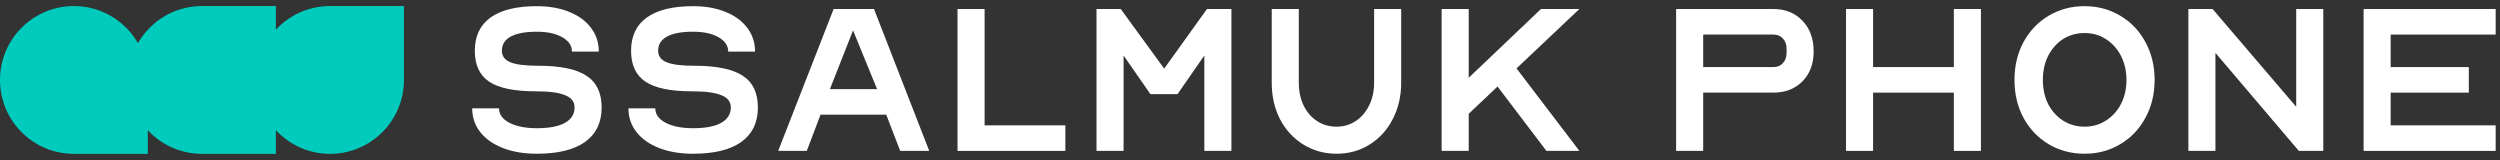 <svg width="203" height="13" viewBox="0 0 203 13" fill="none" xmlns="http://www.w3.org/2000/svg">
<rect x="0" y="0" width="203" height="13" fill="#333333" stroke="none"/>
<path d="M22.4 2.414C23.495 1.232 25.061 0.492 26.8 0.492H32.8V6.492C32.8 9.806 30.114 12.492 26.8 12.492C25.061 12.492 23.496 11.752 22.4 10.57V12.492H16.4C16.294 12.492 16.188 12.489 16.084 12.484C16.043 12.482 16.003 12.477 15.963 12.475C15.899 12.47 15.835 12.466 15.771 12.459C15.735 12.455 15.698 12.45 15.662 12.446C15.594 12.437 15.526 12.429 15.459 12.418C15.424 12.413 15.389 12.406 15.353 12.399C15.286 12.388 15.22 12.376 15.154 12.362C15.118 12.354 15.082 12.345 15.046 12.337C14.985 12.323 14.923 12.309 14.863 12.293C14.827 12.283 14.791 12.272 14.755 12.262C14.687 12.242 14.618 12.223 14.551 12.201C14.529 12.194 14.508 12.186 14.487 12.179C14.417 12.156 14.348 12.131 14.279 12.105C14.24 12.09 14.201 12.075 14.162 12.059C14.11 12.038 14.058 12.017 14.006 11.994C13.973 11.979 13.939 11.964 13.905 11.949C13.838 11.918 13.771 11.886 13.706 11.853C13.688 11.844 13.671 11.835 13.653 11.826C13.585 11.791 13.518 11.755 13.452 11.717C13.427 11.703 13.401 11.689 13.377 11.675C13.315 11.639 13.255 11.601 13.195 11.564C13.171 11.548 13.147 11.533 13.123 11.518C13.061 11.476 12.999 11.434 12.938 11.391C12.92 11.378 12.902 11.366 12.884 11.353C12.818 11.305 12.755 11.256 12.691 11.207C12.677 11.195 12.663 11.184 12.648 11.173C12.581 11.119 12.514 11.064 12.449 11.007C12.441 10.999 12.433 10.992 12.425 10.985C12.277 10.853 12.135 10.715 12 10.57V12.492H6C2.686 12.492 0 9.806 0 6.492C0 3.179 2.686 0.492 6 0.492C8.224 0.492 10.164 1.703 11.2 3.5C11.291 3.342 11.389 3.189 11.494 3.04C11.507 3.022 11.52 3.004 11.533 2.985C11.634 2.846 11.74 2.71 11.852 2.58C11.866 2.564 11.88 2.549 11.893 2.534C12.124 2.271 12.377 2.029 12.651 1.81C12.685 1.782 12.719 1.755 12.753 1.728C12.787 1.702 12.821 1.677 12.855 1.652C12.886 1.629 12.918 1.607 12.949 1.585C13.003 1.547 13.057 1.51 13.112 1.475C13.156 1.445 13.201 1.416 13.246 1.388C13.271 1.373 13.295 1.357 13.32 1.342C13.388 1.302 13.455 1.262 13.524 1.225C13.552 1.21 13.579 1.196 13.607 1.182C13.648 1.16 13.688 1.139 13.73 1.118C13.771 1.098 13.812 1.078 13.853 1.059C13.919 1.028 13.985 0.998 14.052 0.97C14.071 0.961 14.091 0.954 14.111 0.946C14.167 0.922 14.224 0.899 14.281 0.878C14.317 0.864 14.352 0.851 14.388 0.839C14.448 0.817 14.508 0.797 14.569 0.778C14.602 0.767 14.635 0.756 14.668 0.746C14.71 0.734 14.753 0.721 14.795 0.71L14.901 0.682C14.91 0.679 14.92 0.677 14.93 0.675C15.015 0.653 15.101 0.632 15.188 0.614C15.192 0.614 15.195 0.613 15.198 0.613C15.28 0.596 15.362 0.581 15.444 0.568C15.472 0.564 15.499 0.56 15.526 0.556C15.699 0.53 15.874 0.513 16.052 0.503C16.08 0.501 16.108 0.5 16.136 0.499C16.224 0.495 16.311 0.492 16.4 0.492H22.4V2.414Z" fill="#00CBBD"/>
<path d="M43.589 12.483C42.549 12.483 41.633 12.33 40.842 12.023C40.05 11.715 39.435 11.284 38.998 10.729C38.561 10.173 38.342 9.529 38.342 8.797H40.522C40.522 9.281 40.8 9.671 41.355 9.967C41.923 10.262 42.667 10.41 43.589 10.41C44.581 10.41 45.338 10.268 45.858 9.984C46.389 9.689 46.655 9.269 46.655 8.726C46.655 8.265 46.401 7.934 45.893 7.733C45.397 7.521 44.599 7.414 43.5 7.414C41.763 7.414 40.505 7.154 39.725 6.634C38.945 6.114 38.555 5.275 38.555 4.117C38.555 2.936 38.98 2.038 39.831 1.423C40.694 0.809 41.946 0.501 43.589 0.501C44.581 0.501 45.456 0.655 46.212 0.962C46.98 1.27 47.571 1.701 47.985 2.256C48.41 2.812 48.623 3.456 48.623 4.188H46.443C46.443 3.704 46.177 3.314 45.645 3.018C45.125 2.723 44.44 2.575 43.589 2.575C42.667 2.575 41.964 2.705 41.48 2.965C40.995 3.225 40.753 3.609 40.753 4.117C40.753 4.555 40.983 4.868 41.444 5.057C41.905 5.246 42.661 5.34 43.713 5.34C45.509 5.34 46.815 5.612 47.63 6.156C48.445 6.687 48.853 7.544 48.853 8.726C48.853 9.943 48.404 10.876 47.506 11.526C46.608 12.164 45.302 12.483 43.589 12.483Z" fill="white"/>
<path d="M56.277 12.483C55.237 12.483 54.321 12.33 53.529 12.023C52.738 11.715 52.123 11.284 51.686 10.729C51.249 10.173 51.03 9.529 51.03 8.797H53.21C53.21 9.281 53.488 9.671 54.043 9.967C54.611 10.262 55.355 10.41 56.277 10.41C57.269 10.41 58.026 10.268 58.545 9.984C59.077 9.689 59.343 9.269 59.343 8.726C59.343 8.265 59.089 7.934 58.581 7.733C58.085 7.521 57.287 7.414 56.188 7.414C54.451 7.414 53.193 7.154 52.413 6.634C51.633 6.114 51.243 5.275 51.243 4.117C51.243 2.936 51.668 2.038 52.519 1.423C53.382 0.809 54.634 0.501 56.277 0.501C57.269 0.501 58.144 0.655 58.9 0.962C59.668 1.27 60.259 1.701 60.672 2.256C61.098 2.812 61.31 3.456 61.31 4.188H59.13C59.13 3.704 58.864 3.314 58.333 3.018C57.813 2.723 57.127 2.575 56.277 2.575C55.355 2.575 54.652 2.705 54.167 2.965C53.683 3.225 53.441 3.609 53.441 4.117C53.441 4.555 53.671 4.868 54.132 5.057C54.593 5.246 55.349 5.34 56.401 5.34C58.197 5.34 59.502 5.612 60.318 6.156C61.133 6.687 61.541 7.544 61.541 8.726C61.541 9.943 61.092 10.876 60.194 11.526C59.296 12.164 57.99 12.483 56.277 12.483Z" fill="white"/>
<path d="M67.69 0.732H70.969L75.454 12.253H73.096L71.962 9.311H66.627L65.51 12.253H63.188L67.69 0.732ZM71.218 7.237L69.268 2.469L67.389 7.237H71.218Z" fill="white"/>
<path d="M77.751 0.732H79.949V10.179H86.507V12.253H77.751V0.732Z" fill="white"/>
<path d="M89.037 0.732H91.004L94.532 5.571L98.006 0.732H99.991V12.253H97.793V4.507L95.613 7.645H93.415L91.235 4.507V12.253H89.037V0.732Z" fill="white"/>
<path d="M108.53 12.483C107.537 12.483 106.639 12.235 105.836 11.739C105.032 11.243 104.4 10.557 103.939 9.683C103.49 8.797 103.265 7.81 103.265 6.723V0.732H105.463V6.723C105.463 7.408 105.593 8.023 105.853 8.566C106.113 9.098 106.474 9.518 106.934 9.825C107.407 10.132 107.939 10.286 108.53 10.286C109.109 10.286 109.629 10.132 110.089 9.825C110.55 9.518 110.911 9.098 111.171 8.566C111.442 8.023 111.578 7.408 111.578 6.723V0.732H113.776V6.723C113.776 7.81 113.546 8.797 113.085 9.683C112.636 10.557 112.01 11.243 111.206 11.739C110.414 12.235 109.522 12.483 108.53 12.483Z" fill="white"/>
<path d="M117.061 0.732H119.259V6.315L125.126 0.732H128.245L123.141 5.553L128.245 12.253H125.569L121.599 7.024L119.259 9.24V12.253H117.061V0.732Z" fill="white"/>
<path d="M136.101 0.732H143.989C144.97 0.732 145.761 1.051 146.364 1.689C146.967 2.315 147.268 3.148 147.268 4.188C147.268 5.181 146.967 5.984 146.364 6.599C145.761 7.213 144.97 7.521 143.989 7.521H138.299V12.253H136.101V0.732ZM143.989 5.447C144.32 5.447 144.58 5.34 144.769 5.128C144.97 4.915 145.07 4.637 145.07 4.295V3.958C145.07 3.615 144.97 3.337 144.769 3.125C144.58 2.912 144.32 2.806 143.989 2.806H138.299V5.447H143.989Z" fill="white"/>
<path d="M149.897 0.732H152.095V5.447H158.653V0.732H160.851V12.253H158.653V7.521H152.095V12.253H149.897V0.732Z" fill="white"/>
<path d="M169.265 12.483C168.19 12.483 167.215 12.223 166.341 11.704C165.478 11.184 164.799 10.469 164.303 9.559C163.818 8.649 163.576 7.627 163.576 6.492C163.576 5.358 163.818 4.336 164.303 3.426C164.799 2.516 165.478 1.801 166.341 1.281C167.215 0.761 168.19 0.501 169.265 0.501C170.341 0.501 171.31 0.761 172.172 1.281C173.047 1.801 173.726 2.516 174.211 3.426C174.707 4.336 174.955 5.358 174.955 6.492C174.955 7.627 174.707 8.649 174.211 9.559C173.726 10.469 173.047 11.184 172.172 11.704C171.31 12.223 170.341 12.483 169.265 12.483ZM169.265 10.286C169.915 10.286 170.494 10.12 171.002 9.789C171.522 9.458 171.93 9.009 172.226 8.442C172.521 7.863 172.669 7.213 172.669 6.492C172.669 5.772 172.521 5.122 172.226 4.543C171.93 3.964 171.522 3.509 171.002 3.178C170.494 2.847 169.915 2.682 169.265 2.682C168.616 2.682 168.031 2.847 167.511 3.178C167.003 3.509 166.601 3.964 166.305 4.543C166.022 5.122 165.88 5.772 165.88 6.492C165.88 7.213 166.022 7.863 166.305 8.442C166.601 9.009 167.003 9.458 167.511 9.789C168.031 10.12 168.616 10.286 169.265 10.286Z" fill="white"/>
<path d="M177.696 0.732H179.663L186.452 8.673V0.732H188.65V12.253H186.665L179.894 4.295V12.253H177.696V0.732Z" fill="white"/>
<path d="M191.924 0.732H202.648V2.806H194.122V5.447H200.468V7.521H194.122V10.179H202.648V12.253H191.924V0.732Z" fill="white"/>
</svg>
